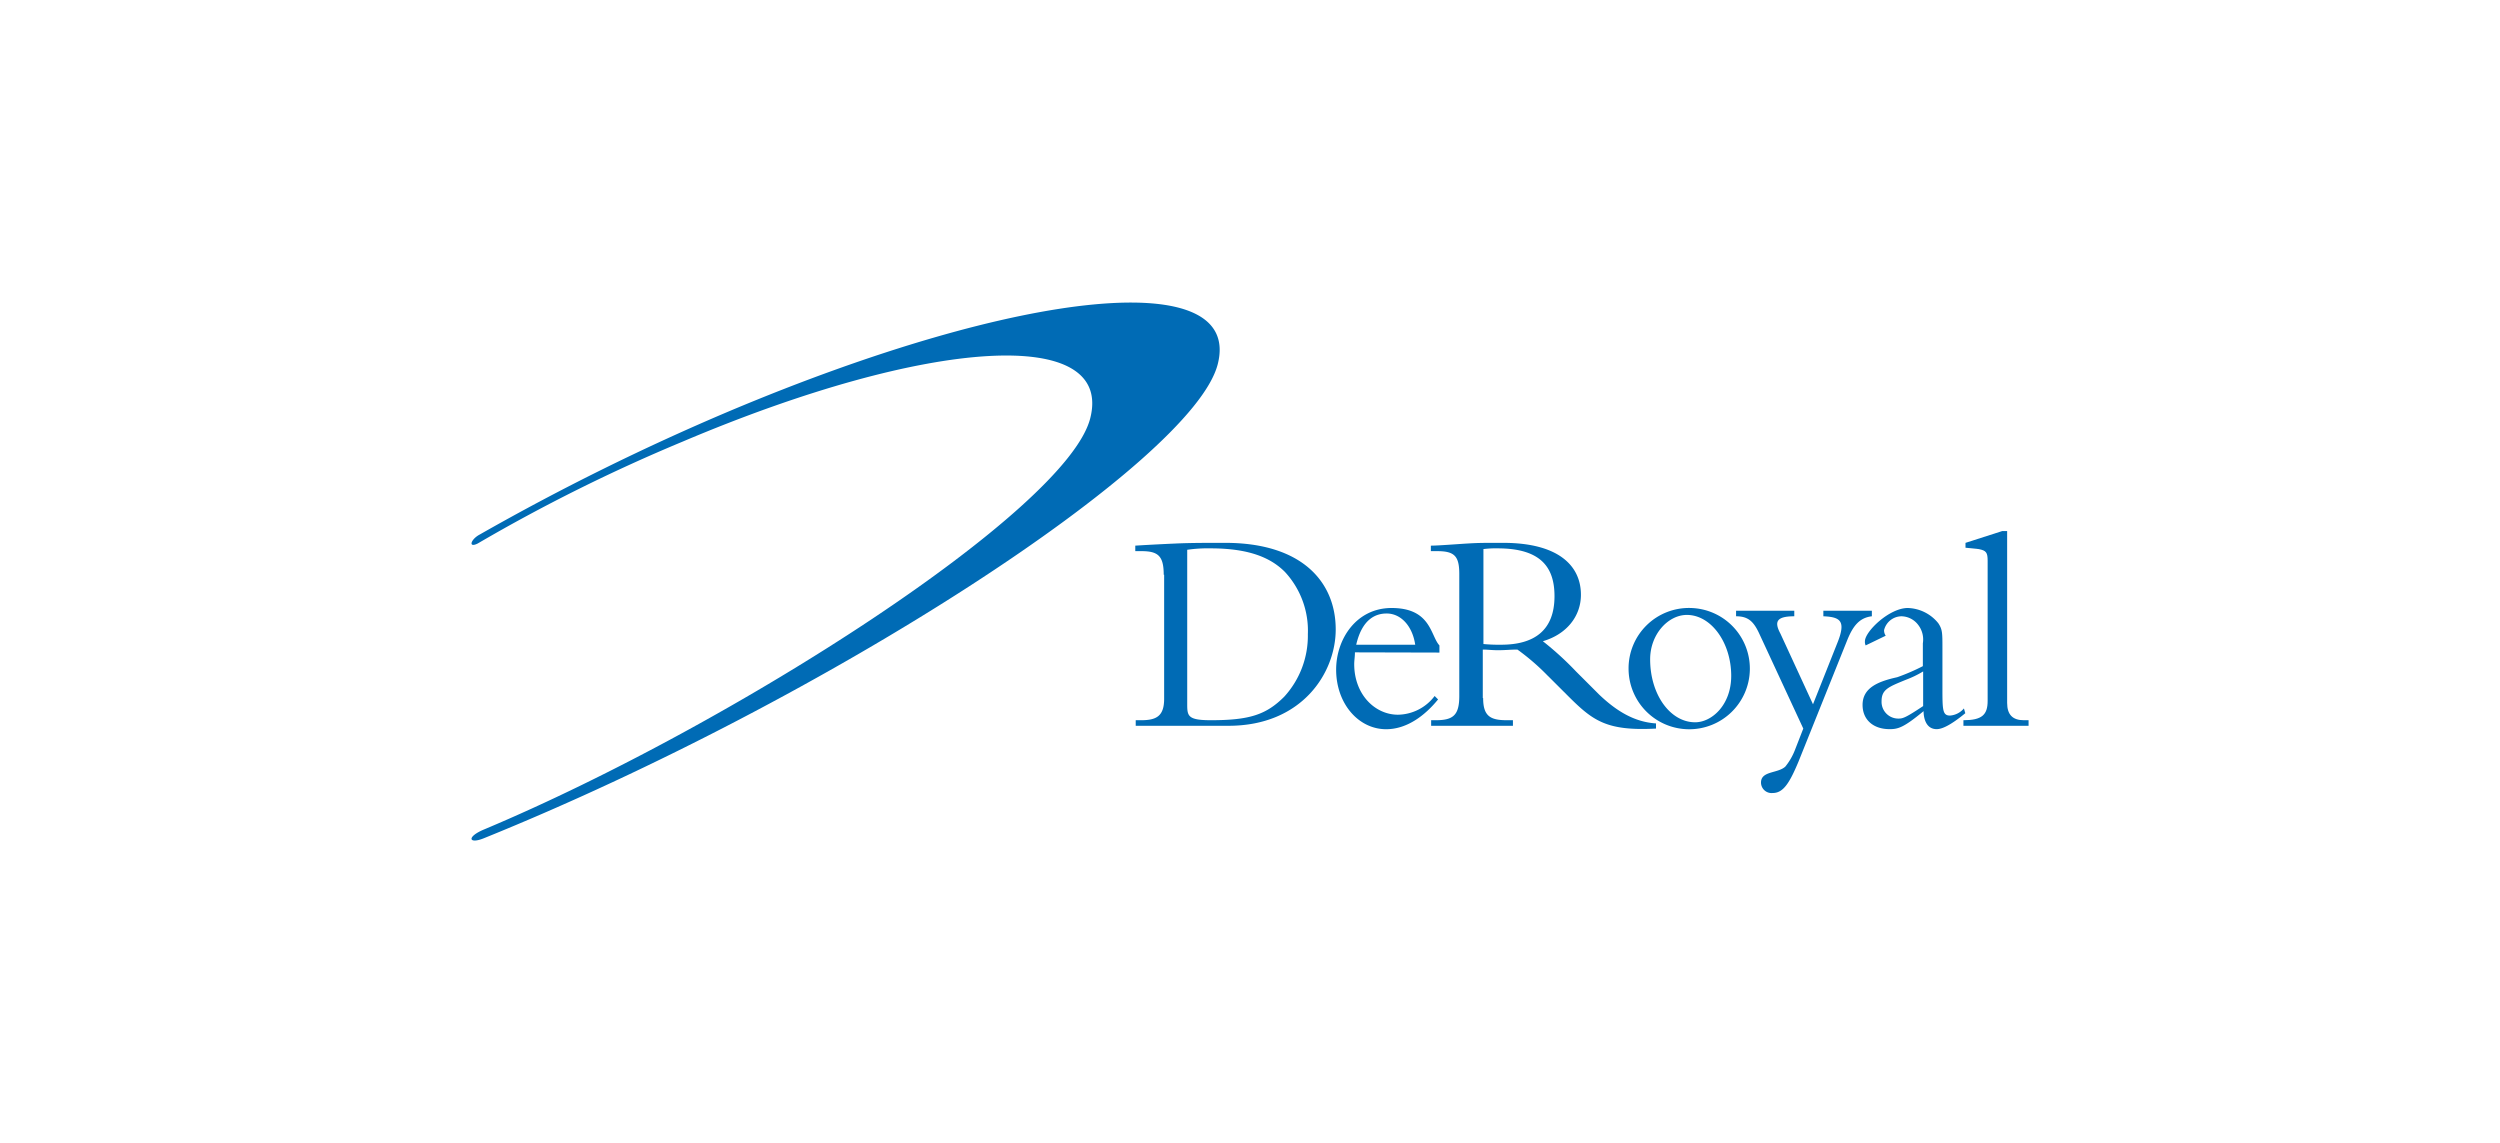 <svg id="Logo" xmlns="http://www.w3.org/2000/svg" viewBox="0 0 350 160"><defs><style>.cls-1{fill:#006bb5;fill-rule:evenodd;}</style></defs><path class="cls-1" d="M67.17,74.83a332.88,332.88,0,0,1,34.92-17.26C143.32,40.2,174,37.29,170.48,51s-54.9,47-102.73,66.35c-2.14.88-2.52-.19.1-1.26,34.82-14.65,81.48-44.62,84.78-57.52s-22.41-11.45-57.14,3.29A239.12,239.12,0,0,0,66.88,76.09c-1.36.68-1-.58.29-1.26Z"/><path class="cls-1" d="M162.92,80.46c0-2.62-.78-3.3-3.11-3.3h-.87v-.77c1.55-.1,3.49-.2,5.72-.3s4.76-.09,6.89-.09C182.22,76,187,81.43,187,88.12c0,6.12-4.76,13.49-15,13.49h-13v-.78h.78c2.13,0,3.2-.58,3.2-3V80.46Zm3.29,18.14c0,1.65.1,2.23,3.3,2.23,5.44,0,7.76-.77,10.29-3.3a12.65,12.65,0,0,0,3.3-8.73,12.1,12.1,0,0,0-3.21-8.73c-1.84-1.84-4.75-3.3-10.38-3.3a20,20,0,0,0-3.3.2V98.6Z"/><path class="cls-1" d="M189.69,91.33c0,.58-.1,1.16-.1,1.64,0,4.27,2.92,7.09,6.12,7.09a6.56,6.56,0,0,0,5.14-2.62l.48.48c-1.74,2.14-4.27,4.17-7.27,4.17-3.88,0-7-3.59-7-8.34,0-4.27,2.82-8.63,7.76-8.63,5.53,0,5.44,3.88,6.7,5.24v1Zm8.44-1.07c-.39-2.62-2-4.37-4-4.37-1.35,0-3.39.59-4.26,4.37Z"/><path class="cls-1" d="M207.64,97.73c0,2.52,1,3.1,3.3,3.1h.87v.78H200.36v-.78H201c2.43,0,3.3-.68,3.3-3.39V80.36c0-2.52-.68-3.2-3.1-3.2h-.88v-.77c1,0,3.5-.2,5.15-.3s2.42-.09,5-.09c7.57,0,10.86,3.1,10.86,7.27,0,3-2,5.53-5.33,6.5A43.67,43.67,0,0,1,220.64,94l3.2,3.2c2.43,2.33,4.95,3.88,8,4.08V102c-7.08.38-8.92-1.17-12.51-4.76l-2.72-2.71a31.78,31.78,0,0,0-4.17-3.59c-1,0-1.65.09-2.72.09-.87,0-1.45-.09-2.13-.09v6.79Zm0-7.57a22.09,22.09,0,0,0,2.52.1c4.56,0,7.47-1.94,7.47-6.79,0-3.79-1.65-6.7-7.95-6.7a13.87,13.87,0,0,0-2,.1V90.16Z"/><path class="cls-1" d="M236.74,85.12A8.49,8.49,0,1,1,228,93.65a8.45,8.45,0,0,1,8.73-8.53Zm.58,16c2.33,0,5.05-2.42,5.05-6.5,0-4.65-2.81-8.53-6.21-8.53-2.62,0-5.14,2.71-5.14,6.21,0,4.94,2.81,8.82,6.3,8.82Z"/><path class="cls-1" d="M257.21,90.06c1.26-3.1.49-3.68-1.94-3.78V85.5h6.79v.78c-1.74.2-2.62,1.36-3.39,3.2l-6.89,17.17c-1.26,3-2.13,4.37-3.59,4.37a1.48,1.48,0,0,1-1.65-1.46c0-1.65,2.33-1.26,3.4-2.23a8.67,8.67,0,0,0,1.35-2.33l1.17-3-6.21-13.39c-.78-1.65-1.55-2.33-3.2-2.33V85.5h8.15v.78c-2.53,0-2.82.78-1.94,2.43l4.56,9.89,3.39-8.54Z"/><path class="cls-1" d="M261.19,90.36a1.23,1.23,0,0,1-.1-.59c0-1.35,3.4-4.65,6-4.65a5.69,5.69,0,0,1,4.27,2.13c.58.87.58,1.36.58,3.49v5.44c0,3.2,0,4,1.07,4a2.83,2.83,0,0,0,1.94-1l.19.67c-2.13,1.75-3.3,2.23-4,2.23-1.65,0-1.84-1.84-1.84-2.52-2.81,2.33-3.59,2.52-4.76,2.52-2.32,0-3.78-1.35-3.78-3.39,0-2.43,2.23-3.3,4.85-3.88a28.45,28.45,0,0,0,3.59-1.55V90.06a3.34,3.34,0,0,0-.68-2.61,3,3,0,0,0-2.33-1.17,2.54,2.54,0,0,0-2.42,1.94A1.34,1.34,0,0,0,264,89l-2.81,1.36ZM269.24,94a14,14,0,0,1-2.42,1.17c-2.43,1-3.4,1.35-3.4,3a2.34,2.34,0,0,0,2.43,2.43c.58,0,1.06-.2,3.39-1.75V94Z"/><path class="cls-1" d="M281,98.41c0,1.65.78,2.42,2.33,2.42H284v.78h-9.12v-.78c2.62,0,3.39-.77,3.39-2.71V78.52c0-1.16-.19-1.45-1.26-1.65l-1.84-.19V76l5.14-1.65H281V98.41Z"/></svg>